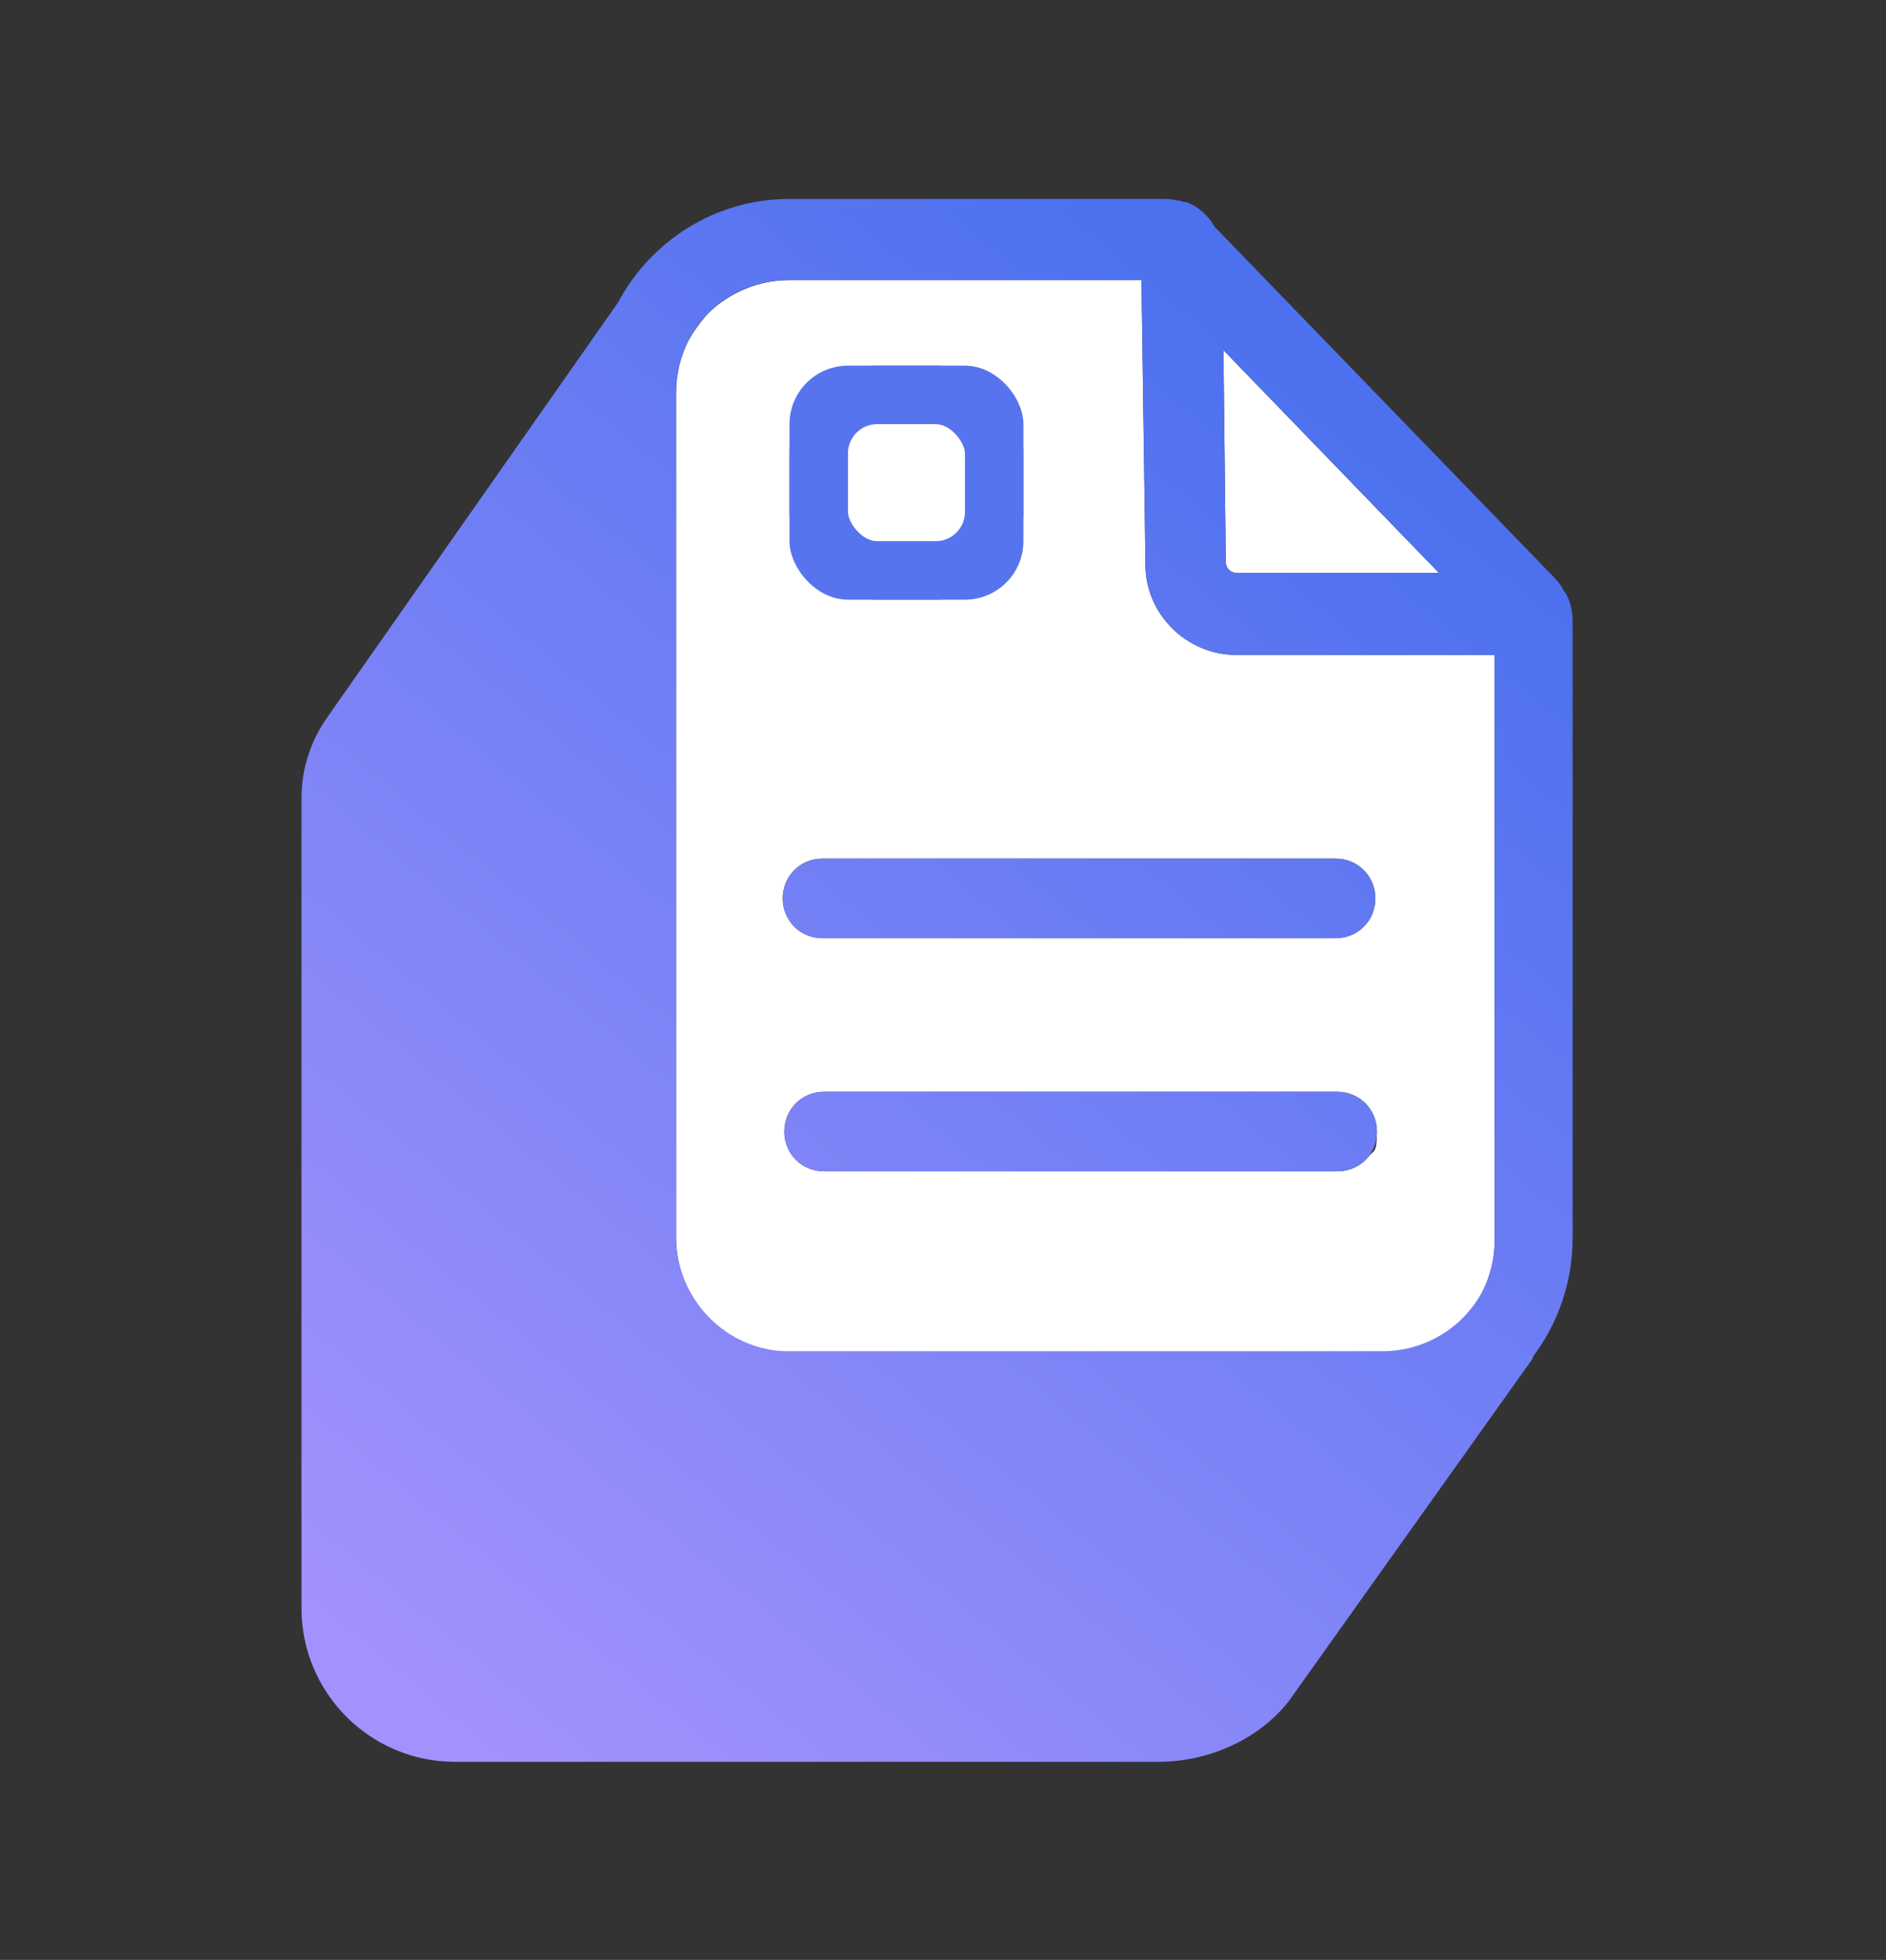 <svg width="129" height="134" viewBox="0 0 129 134" fill="none" xmlns="http://www.w3.org/2000/svg">
<rect x="0" y="0" width="129" height="134" fill="#333333" stroke="none"/>
<path d="M83.842 38.412C83.842 38.847 84.169 39.174 84.604 39.174H98.424L83.679 23.94L83.842 38.412Z" fill="white"/>
<path d="M46.247 26.823V84.655C46.247 86.07 46.628 87.376 47.281 88.518C48.478 90.585 50.545 92.054 52.994 92.381C53.32 92.381 53.701 92.435 54.082 92.435H94.561C97.499 92.435 100.057 90.803 101.362 88.409C101.906 87.321 102.233 86.124 102.233 84.818V44.776H84.55C81.177 44.776 78.348 42.002 78.348 38.628L78.076 19.151H53.973C51.851 19.151 49.892 20.022 48.478 21.382C47.934 21.98 47.444 22.633 47.063 23.341C46.519 24.374 46.247 25.571 46.247 26.823ZM93.582 79.106C93.092 79.704 92.331 80.085 91.46 80.085H56.367C54.843 80.085 53.647 78.888 53.647 77.365C53.647 75.842 54.843 74.645 56.367 74.645H91.46C92.984 74.645 94.18 75.842 94.18 77.365C94.18 78.888 93.963 78.616 93.582 79.106ZM56.258 58.704H91.351C92.875 58.704 94.072 59.901 94.072 61.424C94.072 62.947 92.875 64.144 91.351 64.144H56.258C54.735 64.144 53.538 62.947 53.538 61.424C53.538 59.901 54.735 58.704 56.258 58.704Z" fill="white"/>
<path d="M107.565 42.602C107.565 41.731 107.402 40.915 106.912 40.316C106.803 40.099 106.64 39.827 106.422 39.609L83.081 15.508C82.646 14.746 81.993 14.148 81.177 13.821C81.177 13.821 81.123 13.821 81.068 13.821C80.959 13.821 80.85 13.767 80.687 13.712C80.687 13.712 80.633 13.712 80.578 13.712C80.306 13.658 80.034 13.604 79.708 13.604H53.973C48.913 13.604 44.506 16.487 42.275 20.676L22.362 49.076C21.219 50.708 20.621 52.612 20.621 54.571V70.566V109.955C20.621 115.722 25.3 120.455 31.122 120.455H79.218C82.755 120.455 86.128 118.878 88.141 116.321L104.844 92.872V92.763C106.531 90.532 107.565 87.703 107.565 84.657V42.602ZM98.424 39.174H84.605C84.169 39.174 83.843 38.847 83.843 38.412L83.68 23.941L98.424 39.174ZM102.233 84.766C102.233 86.071 101.906 87.323 101.362 88.356C100.056 90.75 97.499 92.382 94.561 92.382H54.082C53.701 92.382 53.374 92.382 52.993 92.328C50.545 92.001 48.478 90.532 47.281 88.465C46.628 87.323 46.247 86.017 46.247 84.602V26.824C46.247 25.573 46.573 24.376 47.063 23.342C47.444 22.58 47.934 21.927 48.478 21.384C49.892 19.969 51.797 19.153 53.973 19.153H78.076L78.348 38.63C78.348 42.003 81.177 44.778 84.55 44.778H102.233V84.82V84.766Z" fill="url(#paint0_linear_126_6)"/>
<path d="M56.258 64.145H91.351C92.875 64.145 94.072 62.948 94.072 61.424C94.072 59.901 92.875 58.704 91.351 58.704H56.258C54.735 58.704 53.538 59.901 53.538 61.424C53.538 62.948 54.735 64.145 56.258 64.145Z" fill="url(#paint1_linear_126_6)"/>
<path d="M91.46 74.644H56.367C54.843 74.644 53.646 75.841 53.646 77.365C53.646 78.888 54.843 80.085 56.367 80.085H91.46C92.331 80.085 93.092 79.704 93.582 79.106C93.963 78.616 94.18 78.072 94.18 77.365C94.18 75.841 92.983 74.644 91.46 74.644Z" fill="url(#paint2_linear_126_6)"/>
<rect x="54" y="25" width="16" height="16" rx="4" fill="#5774EE"/>
<rect x="56" y="27" width="12" height="12" rx="4" fill="white" stroke="#5774EF" stroke-width="4"/>
<defs>
<linearGradient id="paint0_linear_126_6" x1="26.334" y1="115.232" x2="95.754" y2="31.499" gradientUnits="userSpaceOnUse">
<stop stop-color="#A392FD"/>
<stop offset="1" stop-color="#4D71EE"/>
</linearGradient>
<linearGradient id="paint1_linear_126_6" x1="28.02" y1="116.646" x2="97.495" y2="32.858" gradientUnits="userSpaceOnUse">
<stop stop-color="#A392FD"/>
<stop offset="1" stop-color="#4D71EE"/>
</linearGradient>
<linearGradient id="paint2_linear_126_6" x1="35.909" y1="123.174" x2="105.384" y2="39.441" gradientUnits="userSpaceOnUse">
<stop stop-color="#A392FD"/>
<stop offset="1" stop-color="#4D71EE"/>
</linearGradient>
</defs>
</svg>
